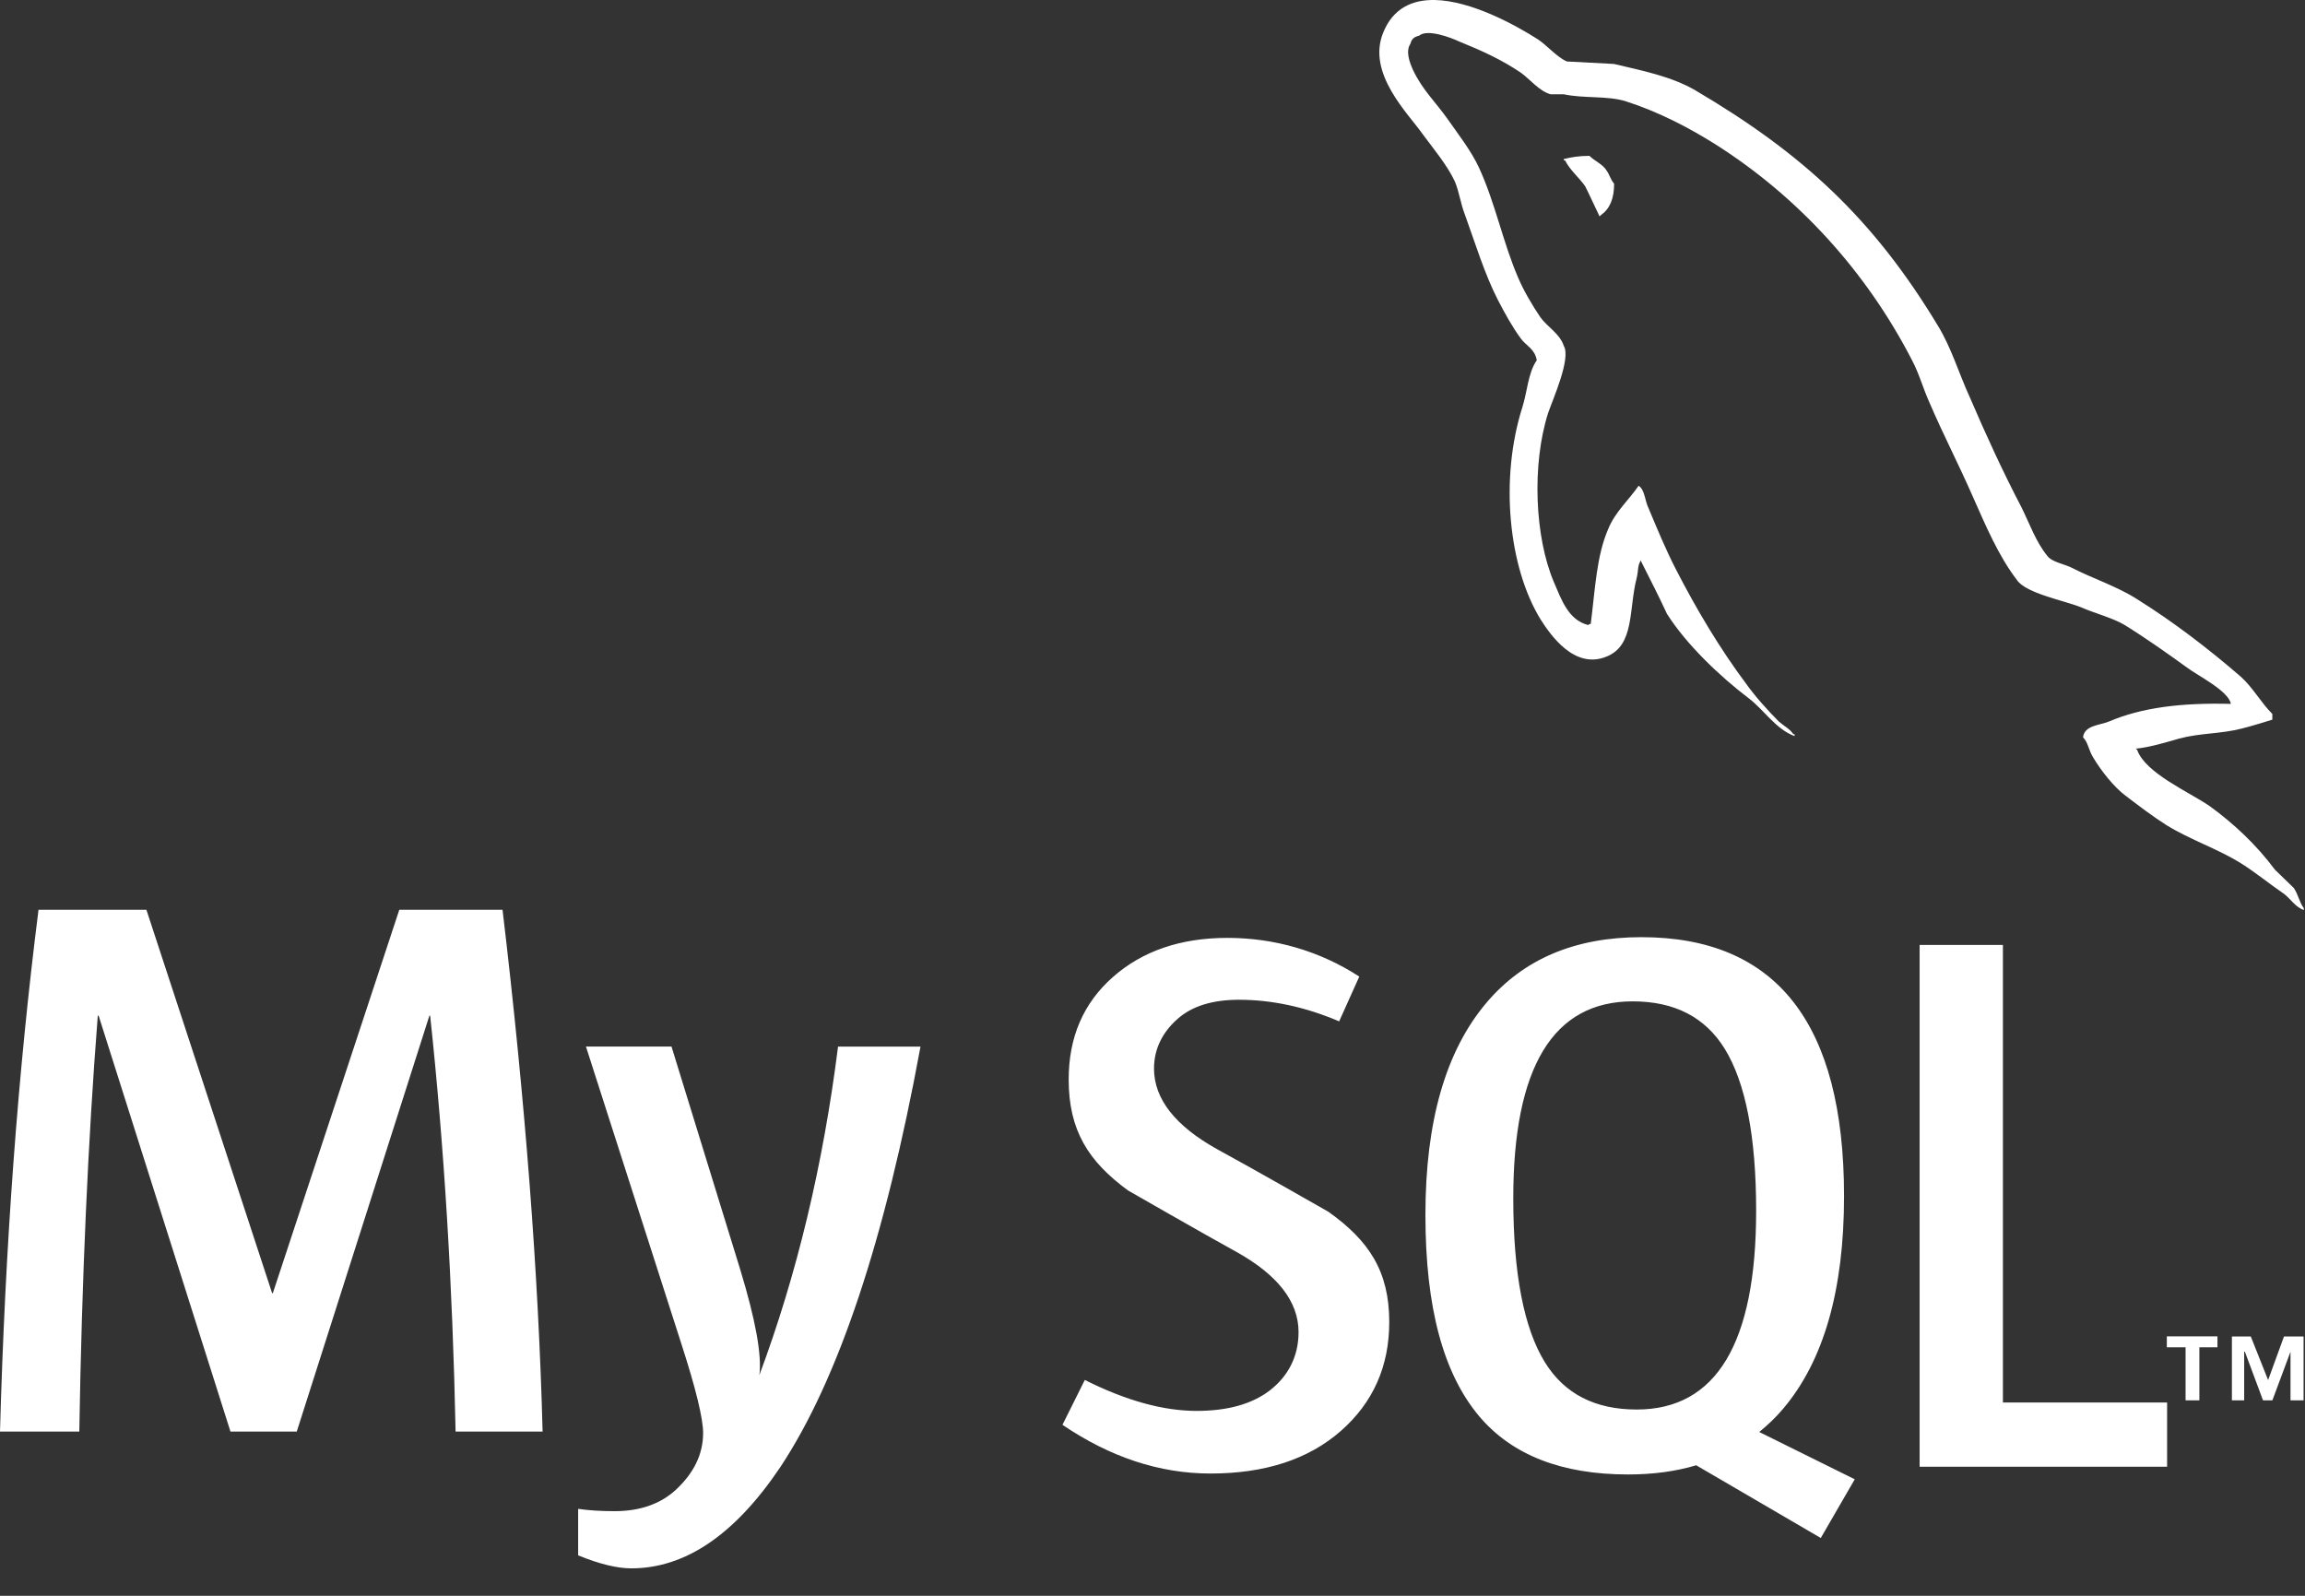 <svg xmlns="http://www.w3.org/2000/svg" width="52" height="36" viewBox="0 0 52 36" fill="none"><rect x="0" y="0" width="52" height="36" fill="#333333" stroke="none"/><path d="M20.766 23.611C19.966 27.964 18.91 31.128 17.601 33.101C16.579 34.62 15.461 35.381 14.244 35.381C13.919 35.381 13.52 35.283 13.043 35.088V34.039C13.276 34.073 13.548 34.091 13.862 34.091C14.43 34.091 14.887 33.934 15.236 33.619C15.653 33.236 15.862 32.806 15.862 32.329C15.862 32.002 15.7 31.334 15.374 30.324L13.219 23.61H15.149L16.697 28.632C17.044 29.772 17.19 30.568 17.131 31.022C17.977 28.755 18.569 26.284 18.906 23.611H20.768H20.766ZM12.244 32.295H10.278C10.21 28.969 10.018 25.843 9.704 22.913H9.687L6.695 32.295H5.199L2.225 22.913H2.206C1.986 25.726 1.846 28.853 1.789 32.295H0C0.116 28.109 0.405 24.187 0.869 20.524H3.303L6.139 29.173H6.155L9.008 20.524H11.337C11.847 24.813 12.148 28.737 12.241 32.295" fill="white"></path><path d="M49.306 31.591H49.617V30.394H50.025V30.148H48.883V30.394H49.306V31.591ZM51.675 31.591H51.968V30.15H51.526L51.168 31.133L50.777 30.15H50.351V31.591H50.628V30.494H50.644L51.053 31.591H51.264L51.673 30.494V31.591H51.675Z" fill="white"></path><path d="M32.36 0C31.864 -0.007 31.431 0.181 31.207 0.73C30.823 1.655 31.774 2.565 32.101 3.034C32.342 3.361 32.654 3.732 32.824 4.101C32.923 4.343 32.951 4.599 33.052 4.854C33.279 5.48 33.49 6.177 33.789 6.761C33.944 7.059 34.114 7.373 34.313 7.642C34.428 7.799 34.625 7.869 34.669 8.127C34.471 8.411 34.456 8.838 34.342 9.194C33.832 10.801 34.03 12.793 34.754 13.972C34.981 14.328 35.52 15.11 36.243 14.812C36.882 14.557 36.739 13.745 36.924 13.035C36.966 12.863 36.938 12.751 37.023 12.637V12.665C37.222 13.063 37.421 13.446 37.605 13.846C38.045 14.543 38.811 15.268 39.45 15.752C39.789 16.008 40.059 16.449 40.485 16.606V16.563H40.457C40.371 16.435 40.244 16.378 40.13 16.278C39.876 16.022 39.593 15.708 39.392 15.425C38.797 14.629 38.272 13.747 37.804 12.836C37.577 12.395 37.378 11.912 37.193 11.47C37.107 11.301 37.107 11.043 36.966 10.959C36.753 11.272 36.442 11.542 36.285 11.924C36.015 12.537 35.987 13.29 35.887 14.073C35.831 14.089 35.859 14.073 35.831 14.101C35.377 13.988 35.222 13.518 35.051 13.122C34.625 12.111 34.554 10.49 34.923 9.323C35.023 9.025 35.449 8.086 35.278 7.802C35.192 7.53 34.908 7.376 34.753 7.161C34.569 6.891 34.369 6.551 34.243 6.251C33.902 5.455 33.731 4.573 33.363 3.777C33.192 3.407 32.894 3.023 32.654 2.681C32.384 2.298 32.087 2.027 31.874 1.572C31.804 1.415 31.704 1.159 31.818 0.989C31.846 0.876 31.903 0.832 32.017 0.804C32.2 0.647 32.725 0.846 32.909 0.932C33.434 1.145 33.874 1.345 34.313 1.642C34.512 1.785 34.724 2.055 34.98 2.127H35.278C35.732 2.225 36.243 2.155 36.669 2.282C37.42 2.523 38.101 2.879 38.711 3.263C40.569 4.444 42.102 6.122 43.135 8.127C43.306 8.453 43.378 8.751 43.533 9.093C43.832 9.791 44.2 10.502 44.498 11.185C44.795 11.853 45.08 12.535 45.506 13.091C45.718 13.39 46.569 13.547 46.953 13.702C47.236 13.829 47.675 13.943 47.932 14.1C48.414 14.398 48.896 14.74 49.35 15.068C49.577 15.239 50.285 15.593 50.327 15.879C49.191 15.851 48.313 15.964 47.575 16.278C47.362 16.364 47.021 16.364 46.993 16.634C47.108 16.747 47.121 16.933 47.222 17.089C47.391 17.374 47.688 17.758 47.959 17.956C48.257 18.183 48.554 18.41 48.866 18.609C49.42 18.953 50.043 19.15 50.582 19.492C50.895 19.691 51.206 19.946 51.52 20.16C51.675 20.273 51.773 20.458 51.973 20.53V20.486C51.874 20.359 51.846 20.174 51.746 20.031C51.605 19.89 51.462 19.761 51.321 19.619C50.909 19.065 50.397 18.581 49.846 18.183C49.392 17.87 48.398 17.442 48.214 16.918L48.184 16.889C48.496 16.86 48.866 16.746 49.163 16.661C49.645 16.533 50.085 16.561 50.581 16.434C50.808 16.376 51.035 16.305 51.263 16.235V16.106C51.007 15.851 50.823 15.509 50.553 15.267C49.83 14.641 49.034 14.03 48.212 13.517C47.772 13.233 47.205 13.049 46.736 12.807C46.566 12.722 46.283 12.679 46.184 12.537C45.929 12.224 45.786 11.812 45.602 11.441C45.192 10.659 44.794 9.792 44.44 8.966C44.185 8.411 44.029 7.858 43.717 7.345C42.256 4.927 40.667 3.462 38.227 2.026C37.701 1.727 37.078 1.599 36.411 1.443C36.057 1.428 35.702 1.401 35.348 1.387C35.121 1.288 34.893 1.017 34.695 0.888C34.191 0.566 33.188 0.013 32.36 0ZM35.859 3.516C35.618 3.516 35.449 3.546 35.278 3.588V3.616H35.306C35.421 3.843 35.62 4.001 35.76 4.2C35.875 4.427 35.974 4.654 36.086 4.882C36.1 4.868 36.114 4.854 36.114 4.854C36.315 4.713 36.414 4.486 36.414 4.144C36.328 4.043 36.315 3.945 36.243 3.846C36.159 3.704 35.974 3.633 35.861 3.519L35.859 3.516Z" fill="white"></path><path d="M48.889 33.088H43.306V21.317H45.185V31.64H48.889V33.088ZM34.853 30.733C34.379 29.966 34.139 28.734 34.139 27.036C34.139 24.072 35.038 22.59 36.834 22.59C37.774 22.59 38.464 22.945 38.905 23.653C39.38 24.421 39.618 25.641 39.618 27.315C39.618 30.303 38.718 31.798 36.923 31.798C35.983 31.798 35.293 31.444 34.853 30.733ZM41.845 33.373L39.688 32.305C39.88 32.147 40.062 31.977 40.227 31.78C41.143 30.7 41.601 29.101 41.601 26.985C41.601 23.09 40.077 21.142 37.028 21.142C35.532 21.142 34.366 21.636 33.531 22.625C32.615 23.707 32.157 25.299 32.157 27.404C32.157 29.508 32.563 30.991 33.374 31.955C34.114 32.826 35.232 33.263 36.729 33.263C37.288 33.263 37.8 33.195 38.266 33.056L41.076 34.696L41.842 33.373M31.341 29.826C31.341 30.824 30.976 31.644 30.246 32.284C29.516 32.923 28.536 33.242 27.308 33.242C26.16 33.242 25.047 32.874 23.969 32.143L24.473 31.131C25.4 31.596 26.241 31.829 26.995 31.829C27.702 31.829 28.255 31.671 28.656 31.36C29.055 31.046 29.295 30.607 29.295 30.052C29.295 29.354 28.809 28.757 27.916 28.255C27.093 27.801 25.448 26.856 25.448 26.856C24.556 26.203 24.109 25.504 24.109 24.351C24.109 23.397 24.442 22.627 25.108 22.04C25.774 21.453 26.636 21.158 27.691 21.158C28.746 21.158 29.771 21.45 30.665 22.031L30.211 23.041C29.448 22.716 28.694 22.554 27.951 22.554C27.349 22.554 26.885 22.699 26.56 22.991C26.235 23.279 26.034 23.652 26.034 24.106C26.034 24.803 26.531 25.407 27.447 25.919C28.281 26.372 29.967 27.336 29.967 27.336C30.885 27.988 31.341 28.681 31.341 29.824V29.826Z" fill="white"></path></svg>